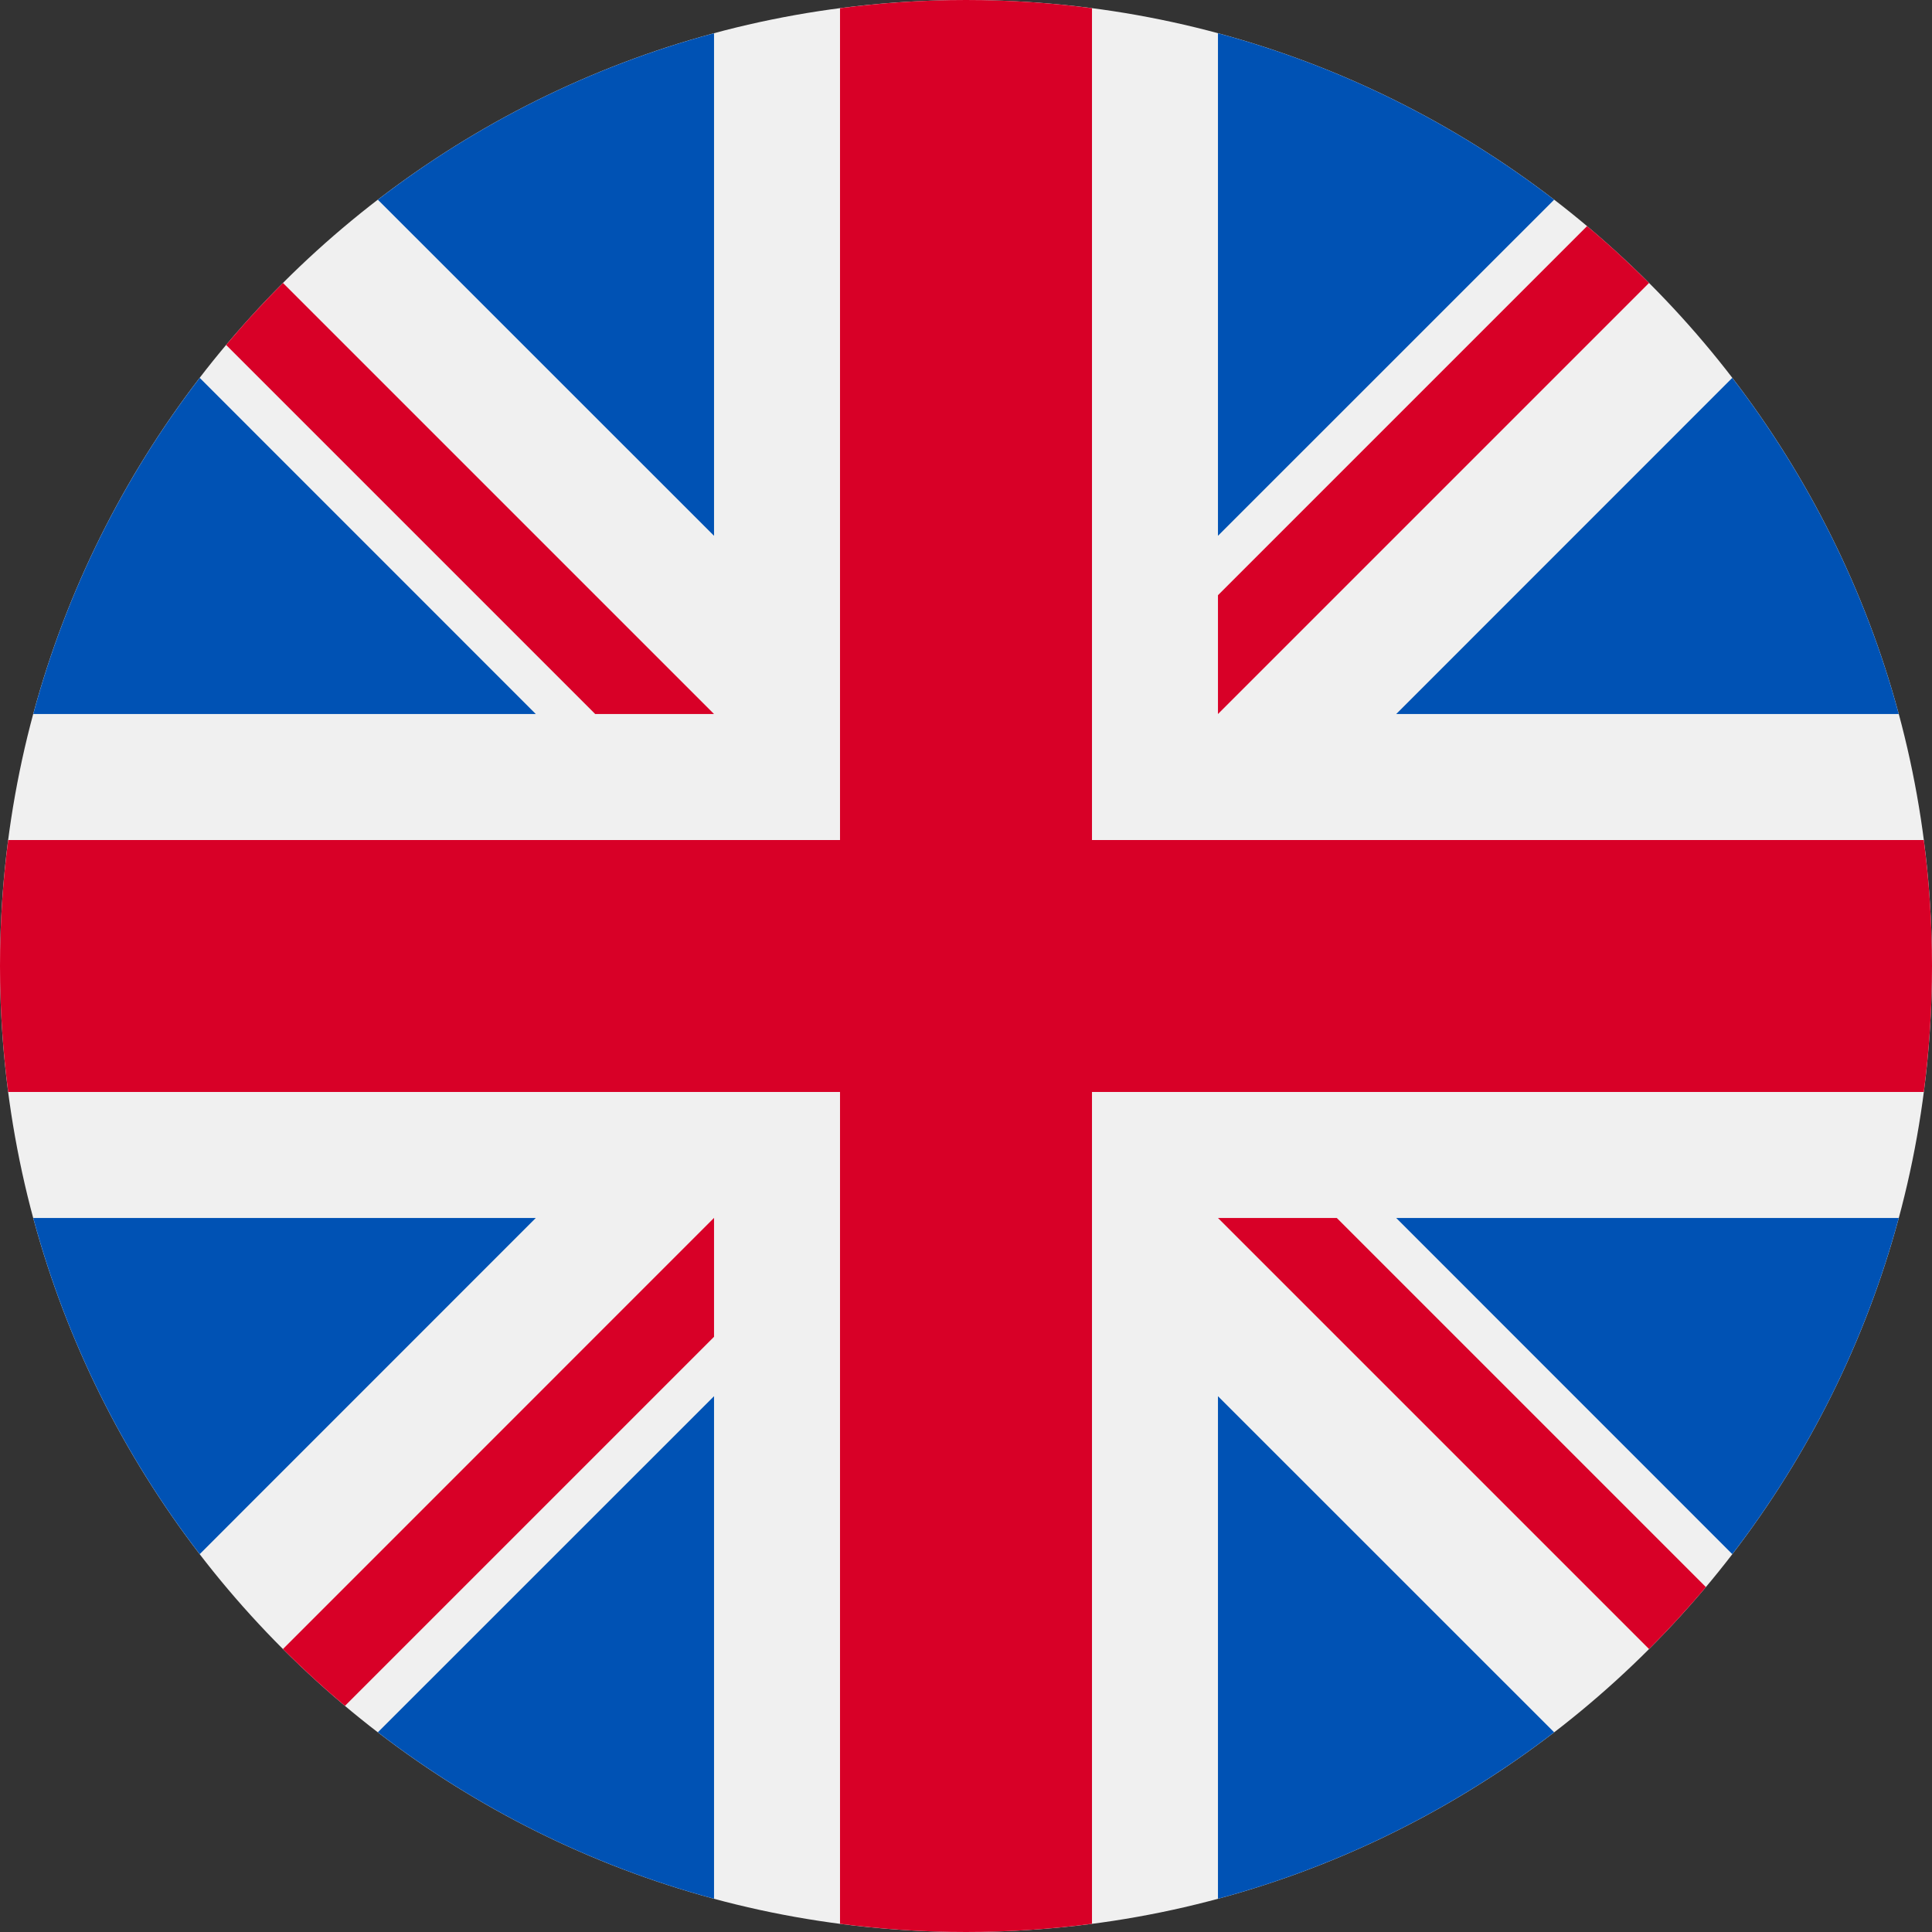<svg width="24" height="24" viewBox="0 0 24 24" fill="none" xmlns="http://www.w3.org/2000/svg">
<rect x="0" y="0" width="24" height="24" fill="#333333" stroke="none"/>
<g clip-path="url(#clip0_7_8084)">
<path d="M12 24C18.627 24 24 18.627 24 12C24 5.373 18.627 0 12 0C5.373 0 0 5.373 0 12C0 18.627 5.373 24 12 24Z" fill="#F0F0F0"/>
<path d="M2.481 4.694C1.538 5.921 0.827 7.334 0.413 8.87H6.656L2.481 4.694ZM23.587 8.87C23.173 7.334 22.462 5.921 21.519 4.694L17.344 8.87H23.587ZM0.413 15.13C0.827 16.666 1.538 18.079 2.481 19.306L6.656 15.13H0.413ZM19.306 2.481C18.079 1.538 16.666 0.827 15.13 0.413V6.656L19.306 2.481ZM4.694 21.519C5.921 22.462 7.334 23.173 8.87 23.587V17.344L4.694 21.519ZM8.87 0.413C7.334 0.827 5.92 1.538 4.694 2.481L8.87 6.656V0.413ZM15.13 23.587C16.666 23.173 18.079 22.462 19.306 21.519L15.13 17.344V23.587ZM17.344 15.13L21.519 19.306C22.462 18.08 23.173 16.666 23.587 15.13H17.344Z" fill="#0052B4"/>
<path d="M23.898 10.435H13.565V0.102C13.046 0.034 12.523 2.60722e-05 12 0C11.469 0 10.947 0.035 10.435 0.102V10.435H0.102C0.034 10.954 2.60722e-05 11.477 0 12C0 12.531 0.035 13.053 0.102 13.565H10.435V23.898C11.474 24.034 12.526 24.034 13.565 23.898V13.565H23.898C23.966 13.046 24 12.523 24 12C24 11.47 23.965 10.947 23.898 10.435Z" fill="#D80027"/>
<path d="M15.13 15.13L20.485 20.485C20.731 20.239 20.967 19.982 21.191 19.715L16.606 15.13H15.13V15.13ZM8.87 15.13H8.869L3.515 20.485C3.761 20.731 4.018 20.967 4.285 21.191L8.87 16.606V15.13ZM8.87 8.87V8.87L3.515 3.515C3.269 3.761 3.033 4.018 2.809 4.285L7.394 8.87H8.87V8.87ZM15.13 8.87L20.485 3.515C20.239 3.269 19.982 3.033 19.715 2.809L15.13 7.394V8.87Z" fill="#D80027"/>
</g>
<defs>
<clipPath id="clip0_7_8084">
<rect width="24" height="24" fill="white"/>
</clipPath>
</defs>
</svg>
